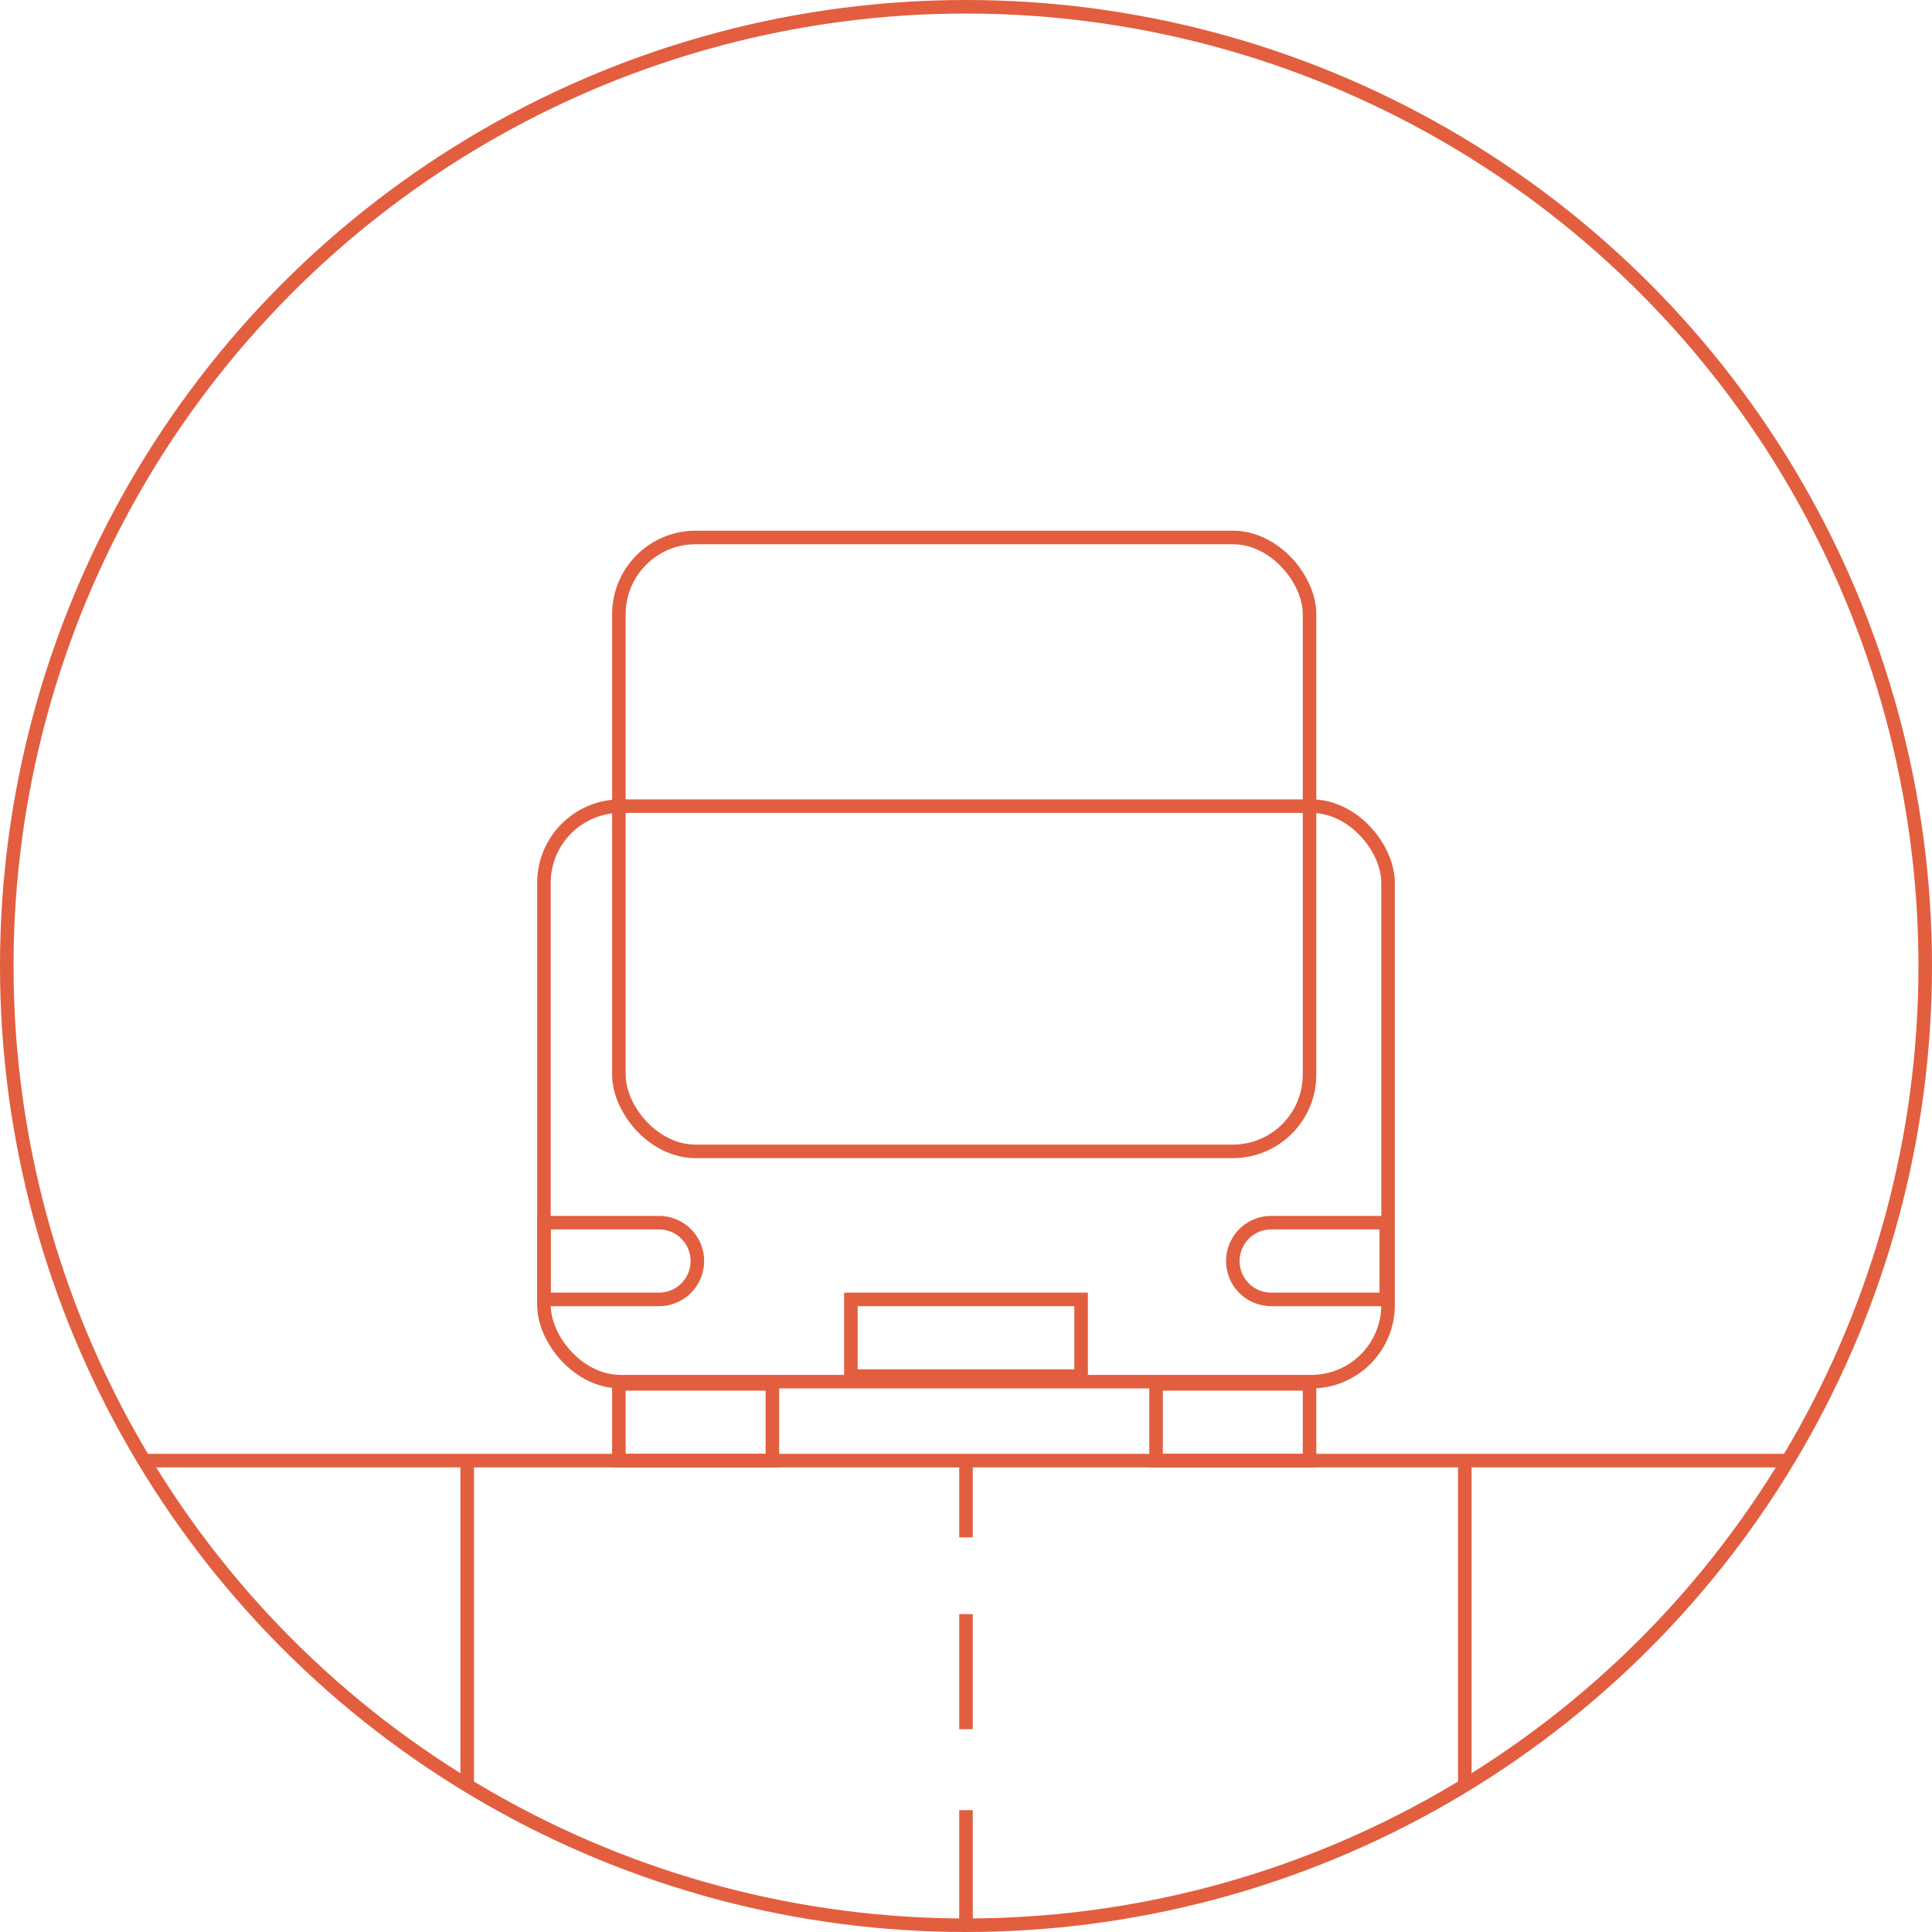 <?xml version="1.0" encoding="UTF-8"?>
<svg xmlns="http://www.w3.org/2000/svg" width="142.732" height="142.732" viewBox="0 0 142.732 142.732">
  <g id="Group_25766" data-name="Group 25766" transform="translate(-254.618 -84.848)">
    <circle id="Ellipse_86" data-name="Ellipse 86" cx="70.866" cy="70.866" r="70.866" transform="translate(255.118 85.348)" fill="none" stroke="#e25e3f" stroke-miterlimit="10" stroke-width="1"></circle>
    <line id="Line_10" data-name="Line 10" x2="121.89" transform="translate(265.038 192.755)" fill="none" stroke="#e25e3f" stroke-miterlimit="10" stroke-width="1"></line>
    <line id="Line_11" data-name="Line 11" y2="24.094" transform="translate(289.134 192.756)" fill="none" stroke="#e25e3f" stroke-miterlimit="10" stroke-width="1"></line>
    <line id="Line_12" data-name="Line 12" y2="24.094" transform="translate(362.835 192.756)" fill="none" stroke="#e25e3f" stroke-miterlimit="10" stroke-width="1"></line>
    <line id="Line_13" data-name="Line 13" y2="5.669" transform="translate(325.984 192.756)" fill="none" stroke="#e25e3f" stroke-miterlimit="10" stroke-width="1"></line>
    <line id="Line_14" data-name="Line 14" y2="8.504" transform="translate(325.984 204.094)" fill="none" stroke="#e25e3f" stroke-miterlimit="10" stroke-width="1"></line>
    <line id="Line_15" data-name="Line 15" y2="8.504" transform="translate(325.984 218.577)" fill="none" stroke="#e25e3f" stroke-miterlimit="10" stroke-width="1"></line>
    <g id="Group_25766-2" data-name="Group 25766">
      <rect id="Rectangle_182" data-name="Rectangle 182" width="11.339" height="5.669" transform="translate(300.34 187.086)" fill="none" stroke="#e25e3f" stroke-miterlimit="10" stroke-width="1"></rect>
      <rect id="Rectangle_183" data-name="Rectangle 183" width="11.339" height="5.669" transform="translate(340.025 187.087)" fill="none" stroke="#e25e3f" stroke-miterlimit="10" stroke-width="1"></rect>
      <rect id="Rectangle_184" data-name="Rectangle 184" width="62.362" height="42.52" rx="5.669" transform="translate(294.803 144.403)" fill="none" stroke="#e25e3f" stroke-miterlimit="10" stroke-width="1"></rect>
      <rect id="Rectangle_185" data-name="Rectangle 185" width="51.024" height="45.354" rx="5.669" transform="translate(300.34 124.555)" fill="none" stroke="#e25e3f" stroke-miterlimit="10" stroke-width="1"></rect>
      <path id="Rectangle_186" data-name="Rectangle 186" d="M0,0H8.5a2.835,2.835,0,0,1,2.835,2.835v0A2.835,2.835,0,0,1,8.5,5.669H0a0,0,0,0,1,0,0V0A0,0,0,0,1,0,0Z" transform="translate(294.803 175.176)" fill="none" stroke="#e25e3f" stroke-miterlimit="10" stroke-width="1"></path>
      <path id="Rectangle_187" data-name="Rectangle 187" d="M0,0H8.5a2.835,2.835,0,0,1,2.835,2.835v0A2.835,2.835,0,0,1,8.5,5.669H0a0,0,0,0,1,0,0V0A0,0,0,0,1,0,0Z" transform="translate(357.033 180.845) rotate(-180)" fill="none" stroke="#e25e3f" stroke-miterlimit="10" stroke-width="1"></path>
      <rect id="Rectangle_188" data-name="Rectangle 188" width="17.008" height="5.669" transform="translate(317.48 180.845)" fill="none" stroke="#e25e3f" stroke-miterlimit="10" stroke-width="1"></rect>
    </g>
  </g>
</svg>
